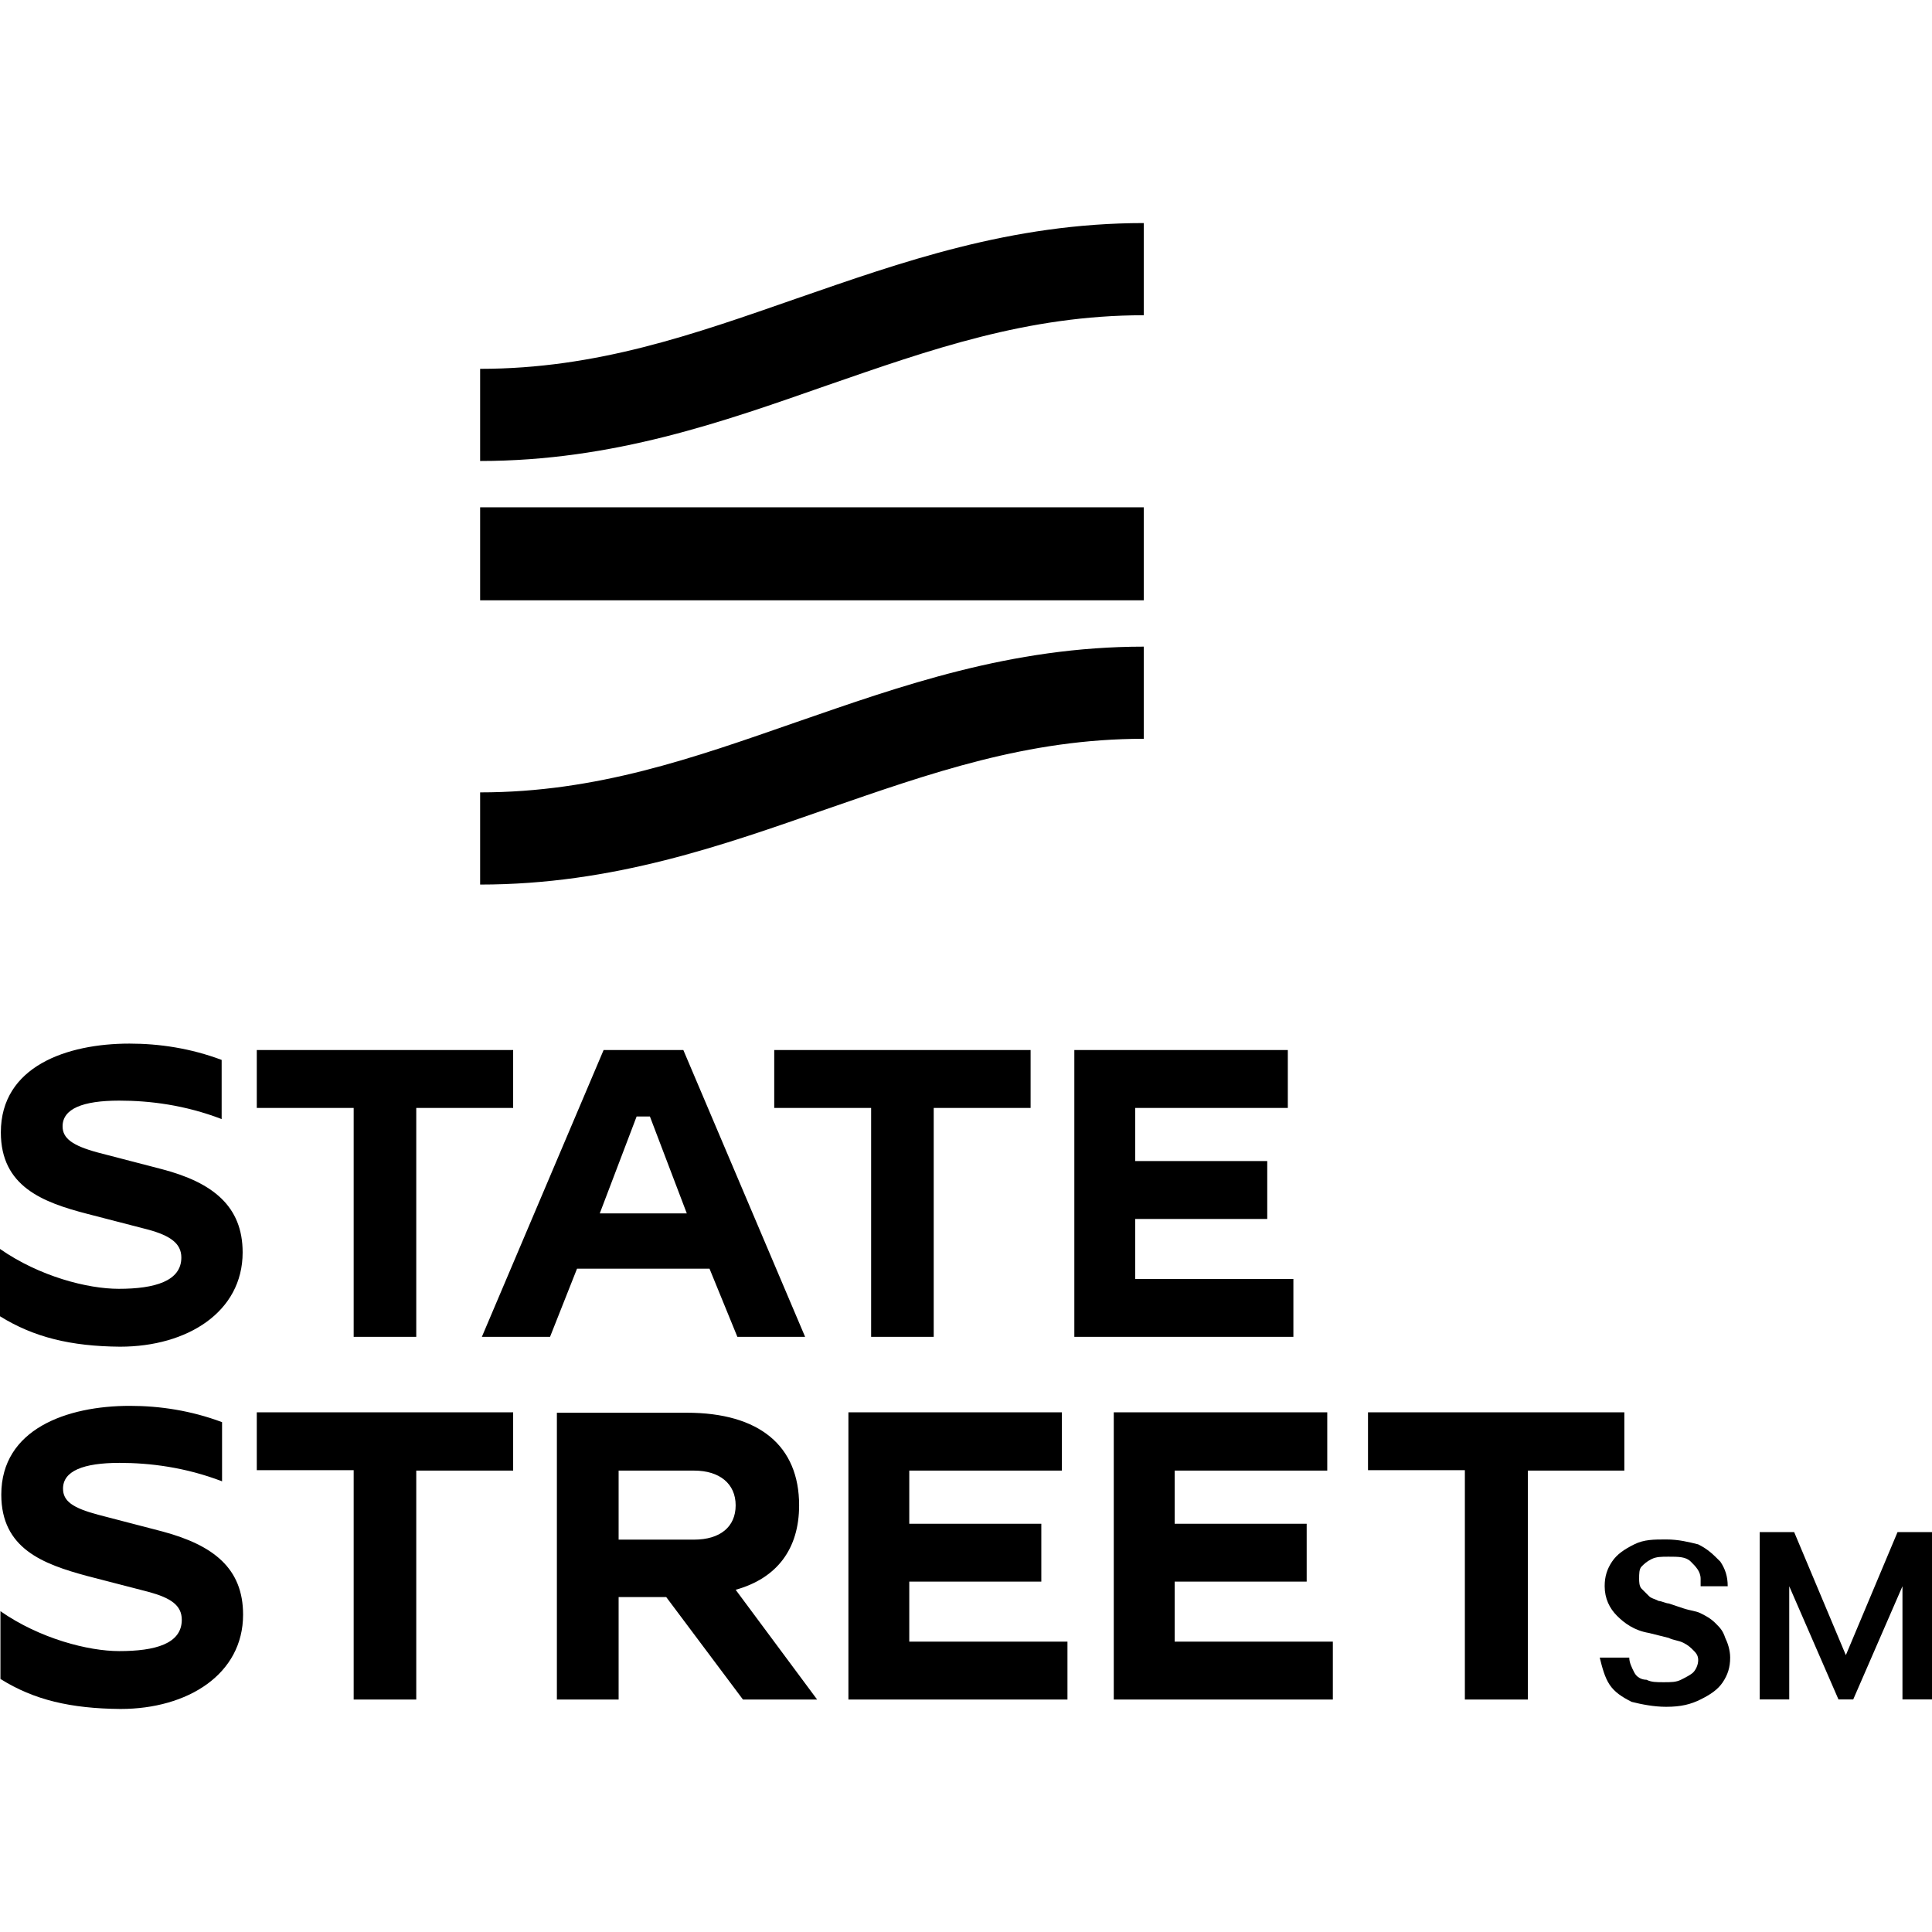 <svg width="66" height="66" viewBox="0 0 66 66" fill="none" xmlns="http://www.w3.org/2000/svg">
<path d="M27.21 10.198C30.769 8.967 34.518 7.62 39.073 7.62V10.769C35.09 10.769 31.794 11.94 28.236 13.171C24.721 14.401 20.957 15.748 16.402 15.748V12.6C20.386 12.6 23.681 11.428 27.21 10.198ZM16.402 17.33H39.073V20.508H37.418H16.402V17.33ZM16.402 27.069C20.386 27.069 23.681 25.897 27.21 24.667C30.769 23.437 34.518 22.09 39.073 22.09V25.238C35.09 25.238 31.794 26.41 28.236 27.64C24.706 28.87 20.957 30.218 16.402 30.218V27.069Z" fill="black"/>
<path d="M0 44.966V42.666C1.347 43.604 2.988 44.028 4.057 44.028C5.287 44.028 6.195 43.765 6.195 42.959C6.195 42.476 5.814 42.212 5.067 42.007L2.973 41.465C1.45 41.07 0.029 40.528 0.029 38.683C0.029 36.428 2.285 35.651 4.423 35.651C5.448 35.651 6.517 35.812 7.572 36.208V38.229C6.312 37.746 5.111 37.599 4.071 37.599C2.827 37.599 2.138 37.877 2.138 38.478C2.138 38.888 2.475 39.137 3.339 39.371L5.536 39.942C7.264 40.396 8.289 41.202 8.289 42.784C8.289 44.819 6.4 46.005 4.101 46.005C2.416 45.991 1.157 45.683 0 44.966ZM12.082 45.669H14.22V37.848H17.53V35.871H8.772V37.848H12.082V45.669ZM29.759 45.669H31.897V37.848H35.207V35.871H26.449V37.848H29.759V45.669ZM16.461 45.669H18.79L19.712 43.34H24.238L25.19 45.669H27.504L23.344 35.871H20.62L16.461 45.669ZM20.489 41.451L21.748 38.141H22.202L23.462 41.451H20.489ZM36.701 45.669H44.184V43.692H38.78V41.641H43.291V39.664H38.78V37.848H43.994V35.871H36.701V45.669ZM4.115 58.381C6.415 58.381 8.304 57.194 8.304 55.159C8.304 53.577 7.293 52.786 5.551 52.318L3.354 51.746C2.475 51.512 2.153 51.278 2.153 50.853C2.153 50.253 2.841 49.974 4.086 49.974C5.111 49.974 6.327 50.121 7.586 50.604V48.583C6.532 48.188 5.463 48.026 4.437 48.026C2.285 48.026 0.044 48.817 0.044 51.058C0.044 52.903 1.465 53.431 2.988 53.841L5.082 54.383C5.829 54.587 6.21 54.837 6.21 55.334C6.21 56.155 5.302 56.404 4.071 56.404C3.017 56.404 1.362 55.979 0.015 55.041V57.355C1.157 58.073 2.416 58.366 4.115 58.381ZM12.082 58.058H14.22V50.238H17.53V48.246H8.772V50.223H12.082V58.058ZM50.057 58.058H52.195V50.238H55.49V48.246H46.733V50.223H50.042V58.058H50.057ZM28.983 58.058H36.466V56.081H31.062V54.031H35.573V52.054H31.062V50.238H36.276V48.246H28.983V58.058ZM38.048 58.058H45.532V56.081H40.128V54.031H44.638V52.054H40.128V50.238H45.341V48.246H38.048V58.058ZM19.024 58.058H21.133V54.558H22.759L25.38 58.058H27.914L25.131 54.309C26.552 53.914 27.299 52.903 27.299 51.424C27.299 49.389 25.936 48.261 23.462 48.261H19.024V58.058ZM21.133 52.596V50.238H23.71C24.589 50.238 25.131 50.692 25.131 51.424C25.131 52.156 24.604 52.596 23.71 52.596H21.133Z" fill="black"/>
<path d="M58.096 53.935C58.096 53.683 57.928 53.515 57.76 53.347C57.592 53.179 57.34 53.179 57.004 53.179C56.751 53.179 56.583 53.179 56.415 53.263C56.247 53.347 56.163 53.431 56.079 53.515C55.995 53.599 55.995 53.767 55.995 53.935C55.995 54.019 55.995 54.188 56.079 54.272C56.163 54.356 56.247 54.44 56.331 54.524C56.415 54.608 56.499 54.608 56.667 54.692C56.751 54.692 56.919 54.776 57.004 54.776L57.508 54.944C57.76 55.028 57.928 55.028 58.096 55.112C58.265 55.197 58.433 55.281 58.601 55.449C58.769 55.617 58.853 55.701 58.937 55.953C59.021 56.121 59.105 56.374 59.105 56.626C59.105 56.962 59.021 57.214 58.853 57.467C58.685 57.719 58.433 57.887 58.096 58.055C57.76 58.223 57.424 58.307 56.919 58.307C56.499 58.307 56.079 58.223 55.742 58.139C55.406 57.971 55.154 57.803 54.986 57.551C54.818 57.298 54.733 56.962 54.649 56.626H55.658C55.658 56.794 55.742 56.962 55.827 57.13C55.91 57.298 56.079 57.383 56.247 57.383C56.415 57.467 56.583 57.467 56.835 57.467C57.088 57.467 57.256 57.467 57.424 57.383C57.592 57.298 57.76 57.214 57.844 57.13C57.928 57.046 58.013 56.878 58.013 56.71C58.013 56.542 57.928 56.458 57.844 56.373C57.76 56.289 57.676 56.205 57.508 56.121C57.34 56.037 57.172 56.037 57.004 55.953L56.331 55.785C55.827 55.701 55.49 55.449 55.238 55.197C54.986 54.944 54.818 54.608 54.818 54.188C54.818 53.851 54.902 53.599 55.07 53.347C55.238 53.095 55.49 52.926 55.827 52.758C56.163 52.59 56.499 52.59 56.919 52.59C57.34 52.59 57.676 52.674 58.013 52.758C58.349 52.926 58.517 53.095 58.769 53.347C58.937 53.599 59.021 53.851 59.021 54.188H58.096V53.935ZM64.823 52.338L63.057 56.542L61.291 52.338H60.114V58.055H61.123V54.188L62.805 58.055H63.309L64.991 54.188V58.055H66V52.338H64.823Z" fill="black"/>
</svg>
